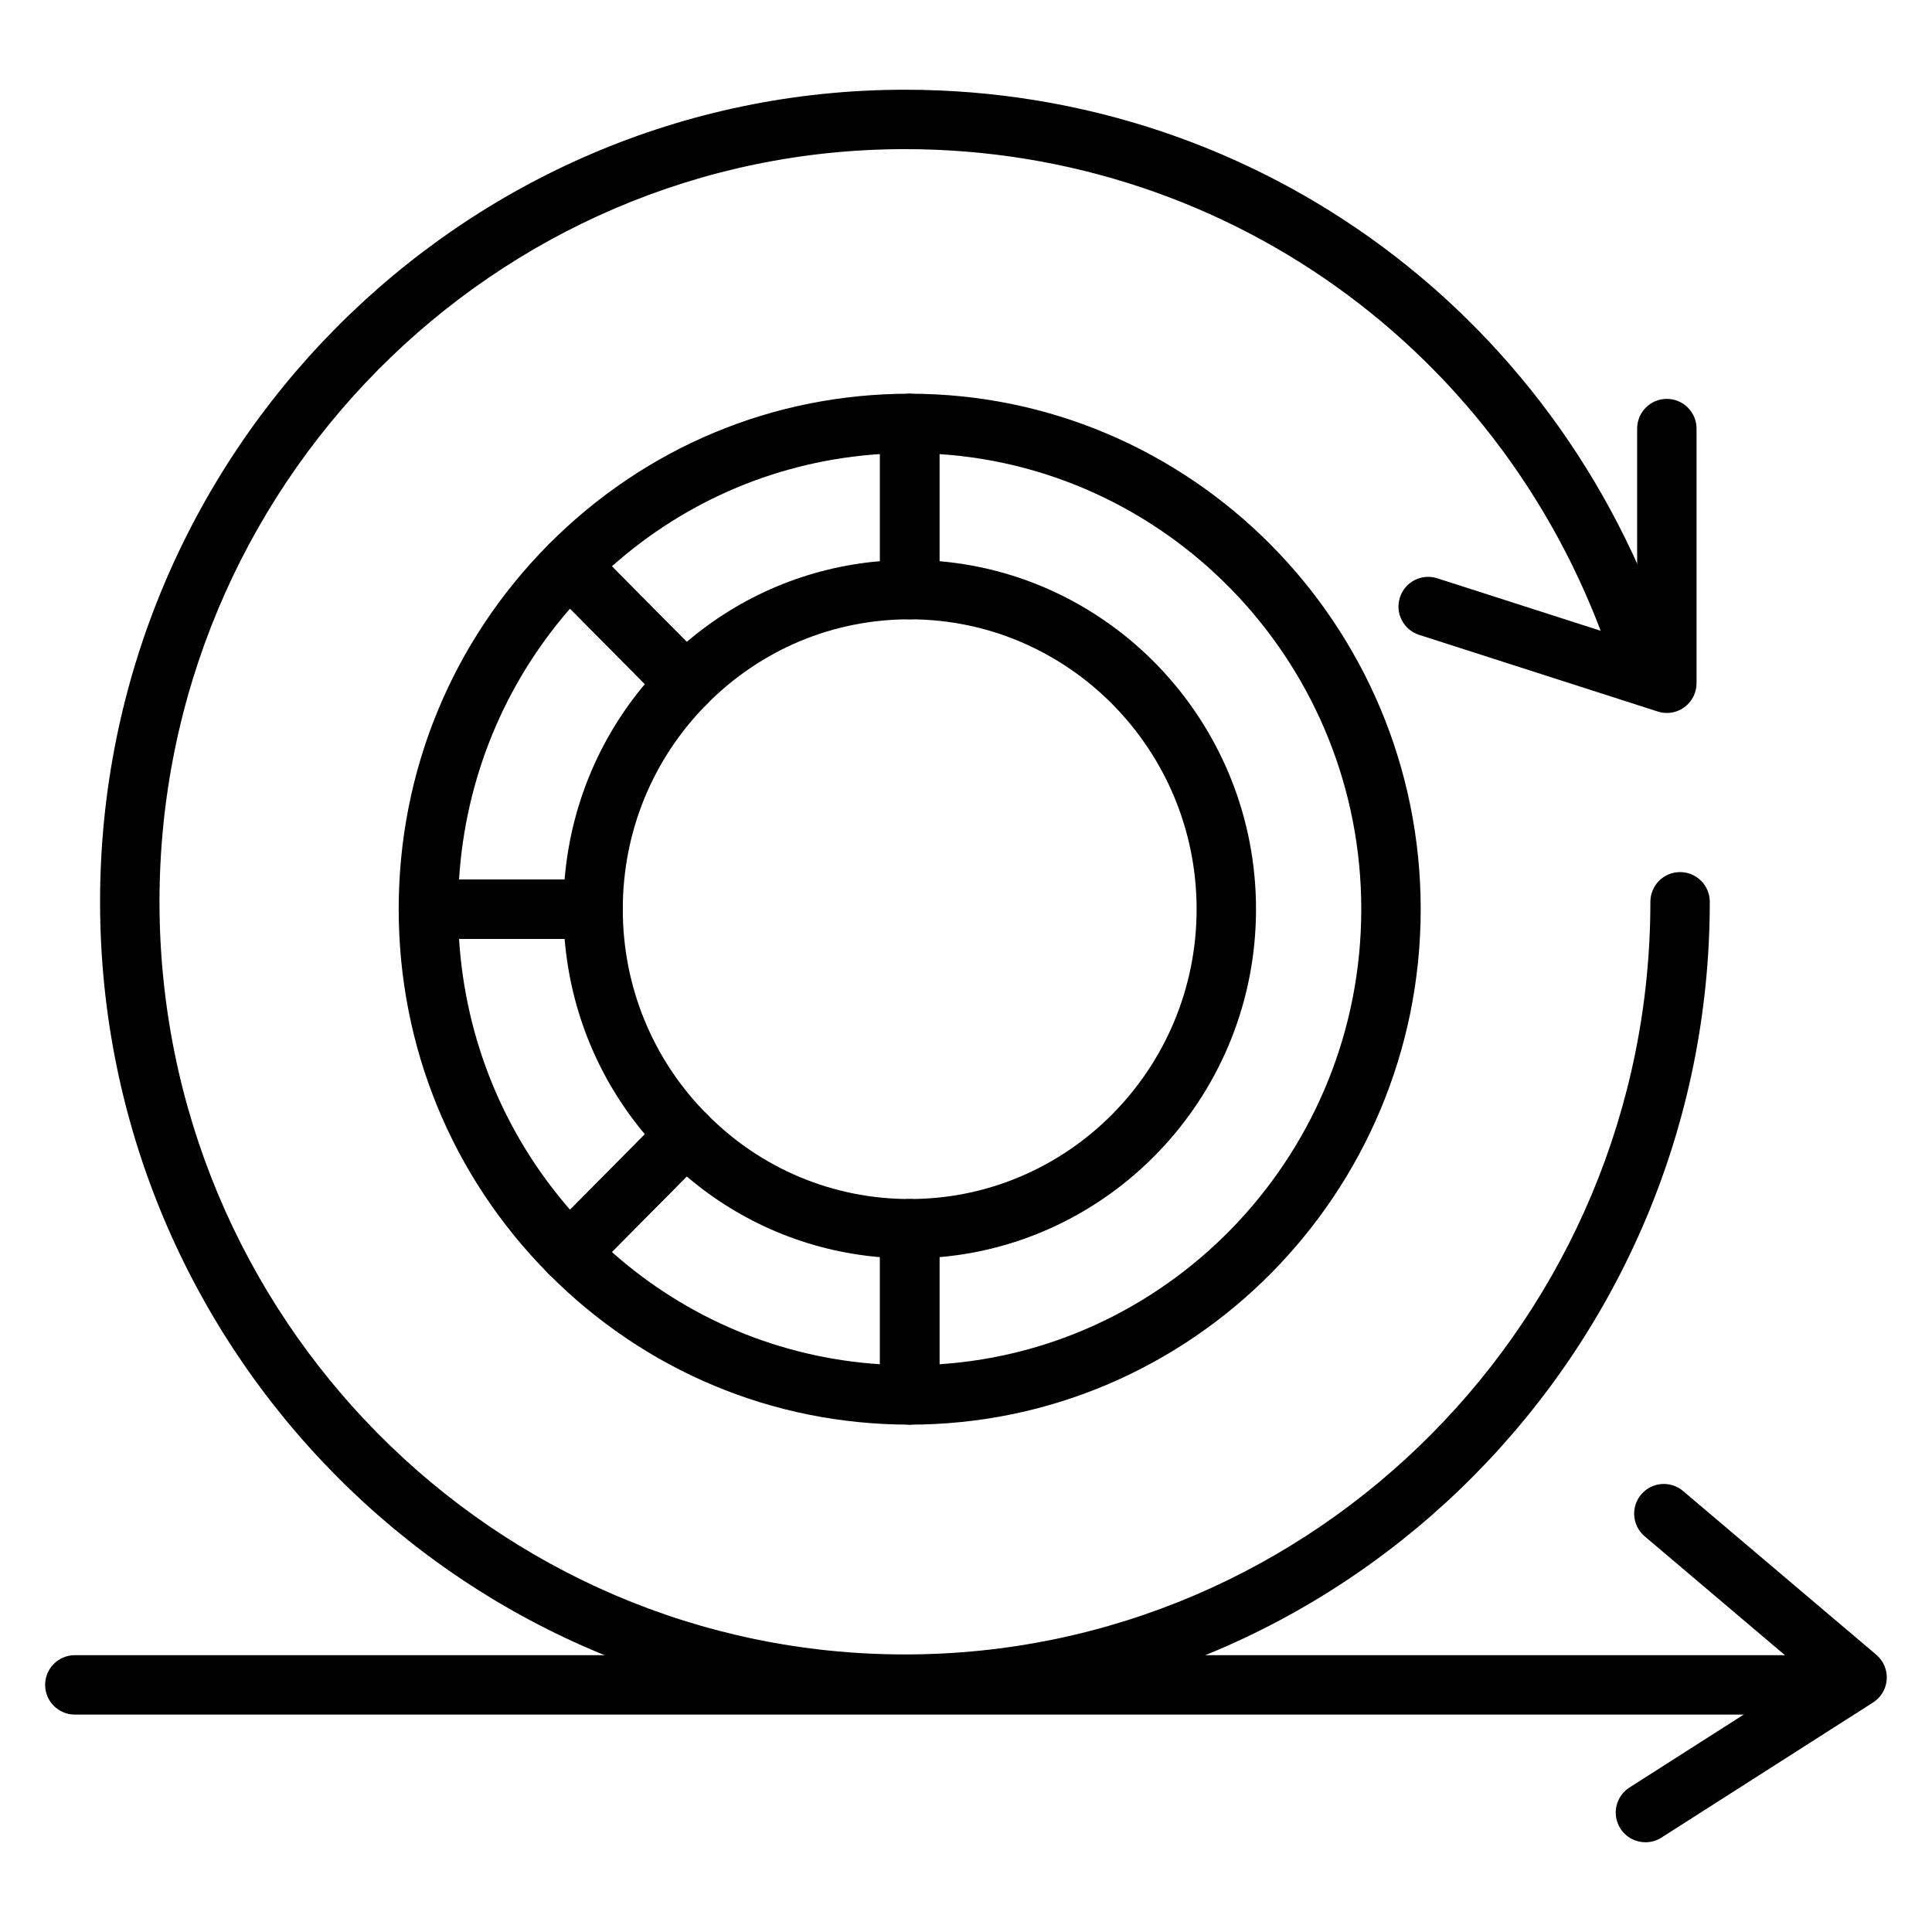 <?xml version="1.0" encoding="UTF-8"?>
<!-- Uploaded to: ICON Repo, www.svgrepo.com, Generator: ICON Repo Mixer Tools -->
<svg fill="#000000" width="800px" height="800px" version="1.1" viewBox="144 144 512 512" xmlns="http://www.w3.org/2000/svg">
 <g>
  <path d="m627.26 598.38h-463.43c-4.344 0-7.871-3.527-7.871-7.871s3.527-7.871 7.871-7.871h463.42c4.344 0 7.871 3.527 7.871 7.871 0.004 4.344-3.523 7.871-7.867 7.871z"/>
  <path d="m383.82 598.18c-117.61 0-213.3-96.539-213.3-215.2 0-118.66 95.688-215.2 213.3-215.2 94.125 0 176.03 60.902 203.81 151.54 1.273 4.156-1.062 8.562-5.219 9.832-4.176 1.262-8.562-1.066-9.832-5.219-25.746-83.984-101.6-140.41-188.76-140.41-108.93 0-197.55 89.473-197.55 199.46 0 109.98 88.625 199.46 197.55 199.46 108.93 0 197.55-89.473 197.55-199.46 0-4.344 3.527-7.871 7.871-7.871s7.871 3.527 7.871 7.871c0.004 118.66-95.68 215.2-213.29 215.2z"/>
  <path d="m585.73 332.94c-0.809 0-1.621-0.121-2.41-0.379l-63.246-20.32c-4.141-1.332-6.414-5.766-5.086-9.902 1.332-4.144 5.754-6.418 9.902-5.09l52.969 17.02v-56.691c0-4.344 3.527-7.871 7.871-7.871s7.871 3.527 7.871 7.871v67.488c0 2.516-1.199 4.875-3.234 6.359-1.363 1-2.992 1.516-4.637 1.516z"/>
  <path d="m580.07 632.22c-2.598 0-5.141-1.281-6.644-3.637-2.344-3.664-1.266-8.531 2.398-10.871l47.098-30.074-43.07-36.504c-3.316-2.809-3.727-7.777-0.918-11.09s7.773-3.731 11.094-0.914l51.211 43.398c1.906 1.613 2.934 4.039 2.766 6.535-0.168 2.496-1.512 4.758-3.617 6.106l-56.094 35.816c-1.305 0.832-2.773 1.234-4.223 1.234z"/>
  <path d="m301.17 392.81h-43.641c-4.344 0-7.871-3.527-7.871-7.871 0-36.48 14.078-70.77 39.641-96.566 1.477-1.492 3.492-2.332 5.59-2.332 2.102 0 4.113 0.84 5.594 2.336l30.859 31.145c3.039 3.066 3.039 8.012 0 11.074-14.379 14.516-22.297 33.809-22.297 54.34 0 4.348-3.523 7.875-7.875 7.875zm-35.52-15.746h27.973c1.59-19.148 8.961-37.102 21.27-51.773l-19.824-20.012c-17.48 20.082-27.73 45.098-29.418 71.785z"/>
  <path d="m325.75 332.93c-2.102 0-4.113-0.84-5.594-2.336l-30.859-31.145c-3.039-3.066-3.039-8.012 0-11.074 25.582-25.82 59.594-40.039 95.781-40.039 4.344 0 7.871 3.527 7.871 7.871v44.043c0 4.344-3.527 7.871-7.871 7.871-20.297 0-39.379 7.977-53.738 22.469-1.473 1.5-3.488 2.34-5.59 2.34zm-19.602-38.84 19.84 20.023c14.523-12.367 32.277-19.781 51.223-21.395v-28.383c-26.422 1.719-51.191 12.086-71.062 29.754z"/>
  <path d="m385.08 521.54c-4.344 0-7.871-3.527-7.871-7.871v-44.043c0-4.344 3.527-7.871 7.871-7.871 41.926 0 76.035-34.461 76.035-76.816 0-42.355-34.109-76.812-76.035-76.812-4.344 0-7.871-3.527-7.871-7.871v-44.043c0-4.344 3.527-7.871 7.871-7.871 74.676 0 135.42 61.277 135.42 136.6 0 75.32-60.75 136.6-135.42 136.6zm7.871-44.383v28.383c62.336-4.109 111.8-56.637 111.8-120.6 0-63.969-49.473-116.49-111.8-120.6v28.383c46.941 4.035 83.906 43.855 83.906 92.219 0 48.355-36.965 88.176-83.906 92.215z"/>
  <path d="m385.08 521.54c-36.184 0-70.199-14.219-95.777-40.031-3.039-3.07-3.043-8.016 0-11.078l30.859-31.145c2.957-2.992 8.227-2.992 11.188 0 14.359 14.492 33.445 22.469 53.738 22.469 4.344 0 7.871 3.527 7.871 7.871v44.043c-0.008 4.344-3.535 7.871-7.879 7.871zm-78.934-45.754c19.875 17.66 44.645 28.031 71.062 29.754v-28.379c-18.945-1.609-36.699-9.027-51.223-21.395z"/>
  <path d="m294.89 483.84c-2.102 0-4.113-0.84-5.594-2.336-25.559-25.797-39.637-60.094-39.637-96.566 0-4.344 3.527-7.871 7.871-7.871h43.641c4.344 0 7.871 3.527 7.871 7.871 0 20.535 7.918 39.832 22.297 54.344 3.039 3.066 3.039 8.012 0 11.074l-30.859 31.145c-1.477 1.5-3.488 2.34-5.59 2.34zm-29.238-91.027c1.688 26.688 11.938 51.703 29.422 71.789l19.82-20.012c-12.305-14.676-19.68-32.625-21.266-51.777z"/>
 </g>
</svg>
